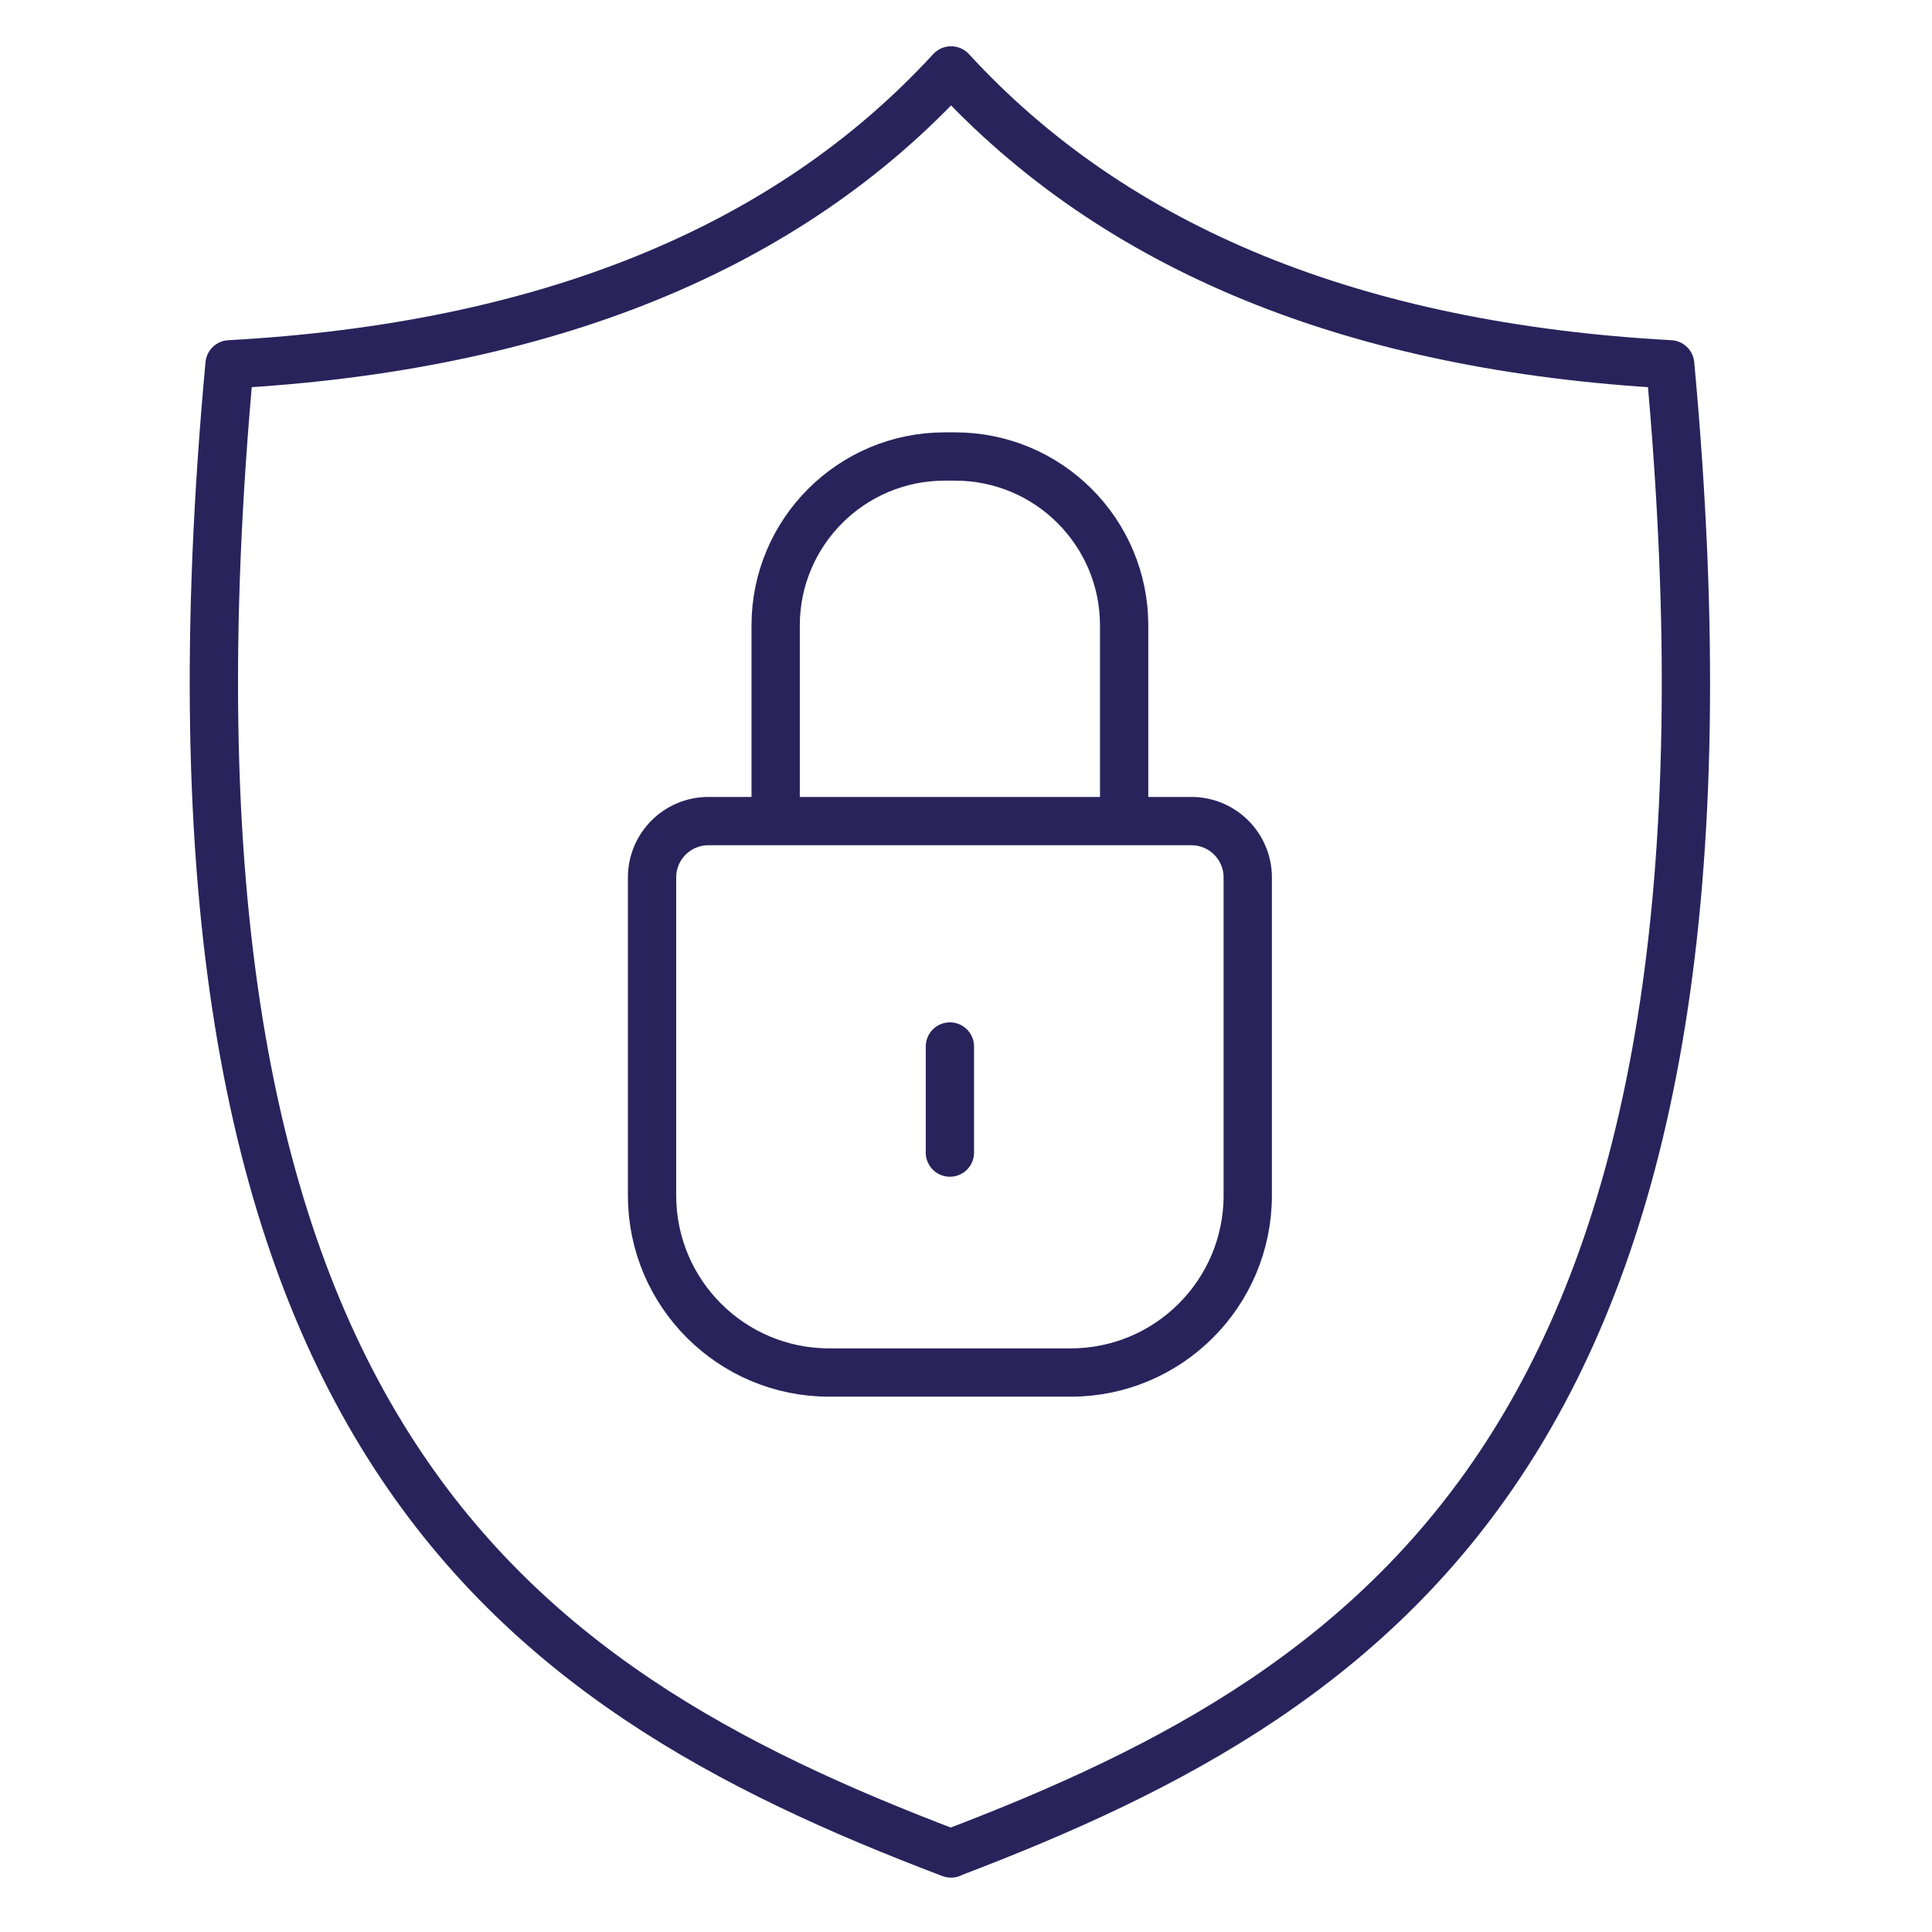 <?xml version="1.0" encoding="UTF-8"?>
<svg width="240px" height="240px" viewBox="0 0 240 240" version="1.1" xmlns="http://www.w3.org/2000/svg" xmlns:xlink="http://www.w3.org/1999/xlink">
    <title>icon-security@1x</title>
    <g id="ICONS-alle-icons-zelfde-grootte-en-lijndikte-work" stroke="none" stroke-width="1" fill="none" fill-rule="evenodd">
        <g id="security" transform="translate(-50, -50)">
            <g id="icon-security" transform="translate(50, 50)">
                <rect id="Rectangle" fill-opacity="0" fill="#FFFFFF" x="0" y="0" width="240" height="240"></rect>
                <path d="M118.156,8.75 C138.528,30.94 168.301,43.109 207.476,45.258 C219.684,177.356 172.927,209.408 118.156,230.215 C118.092,230.298 118.238,230.205 118.135,230.215 L118.051,230.215 C63.283,209.404 16.309,177.358 28.517,45.258 C67.692,43.109 97.764,30.94 118.135,8.75 L118.156,8.75 Z" id="Path" stroke="#29235C" stroke-width="6" stroke-linecap="round" stroke-linejoin="round"></path>
                <path d="M96.354,102 L96.354,77.708 C96.354,66.11 105.756,56.708 117.354,56.708 L118.646,56.708 C130.244,56.708 139.646,66.11 139.646,77.708 L139.646,102 L139.646,102" id="Path" stroke="#29235C" stroke-width="6"></path>
                <path d="M88,102 L148,102 C151.866,102 155,105.134 155,109 L155,148.5 C155,160.65 145.15,170.5 133,170.5 L103,170.5 C90.85,170.5 81,160.65 81,148.5 L81,109 C81,105.134 84.134,102 88,102 Z" id="Rectangle" stroke="#29235C" stroke-width="6"></path>
                <line x1="118" y1="130" x2="118" y2="143.179" id="Path-31" stroke="#29235C" stroke-width="6" stroke-linecap="round"></line>
            </g>
        </g>
    </g>
</svg>